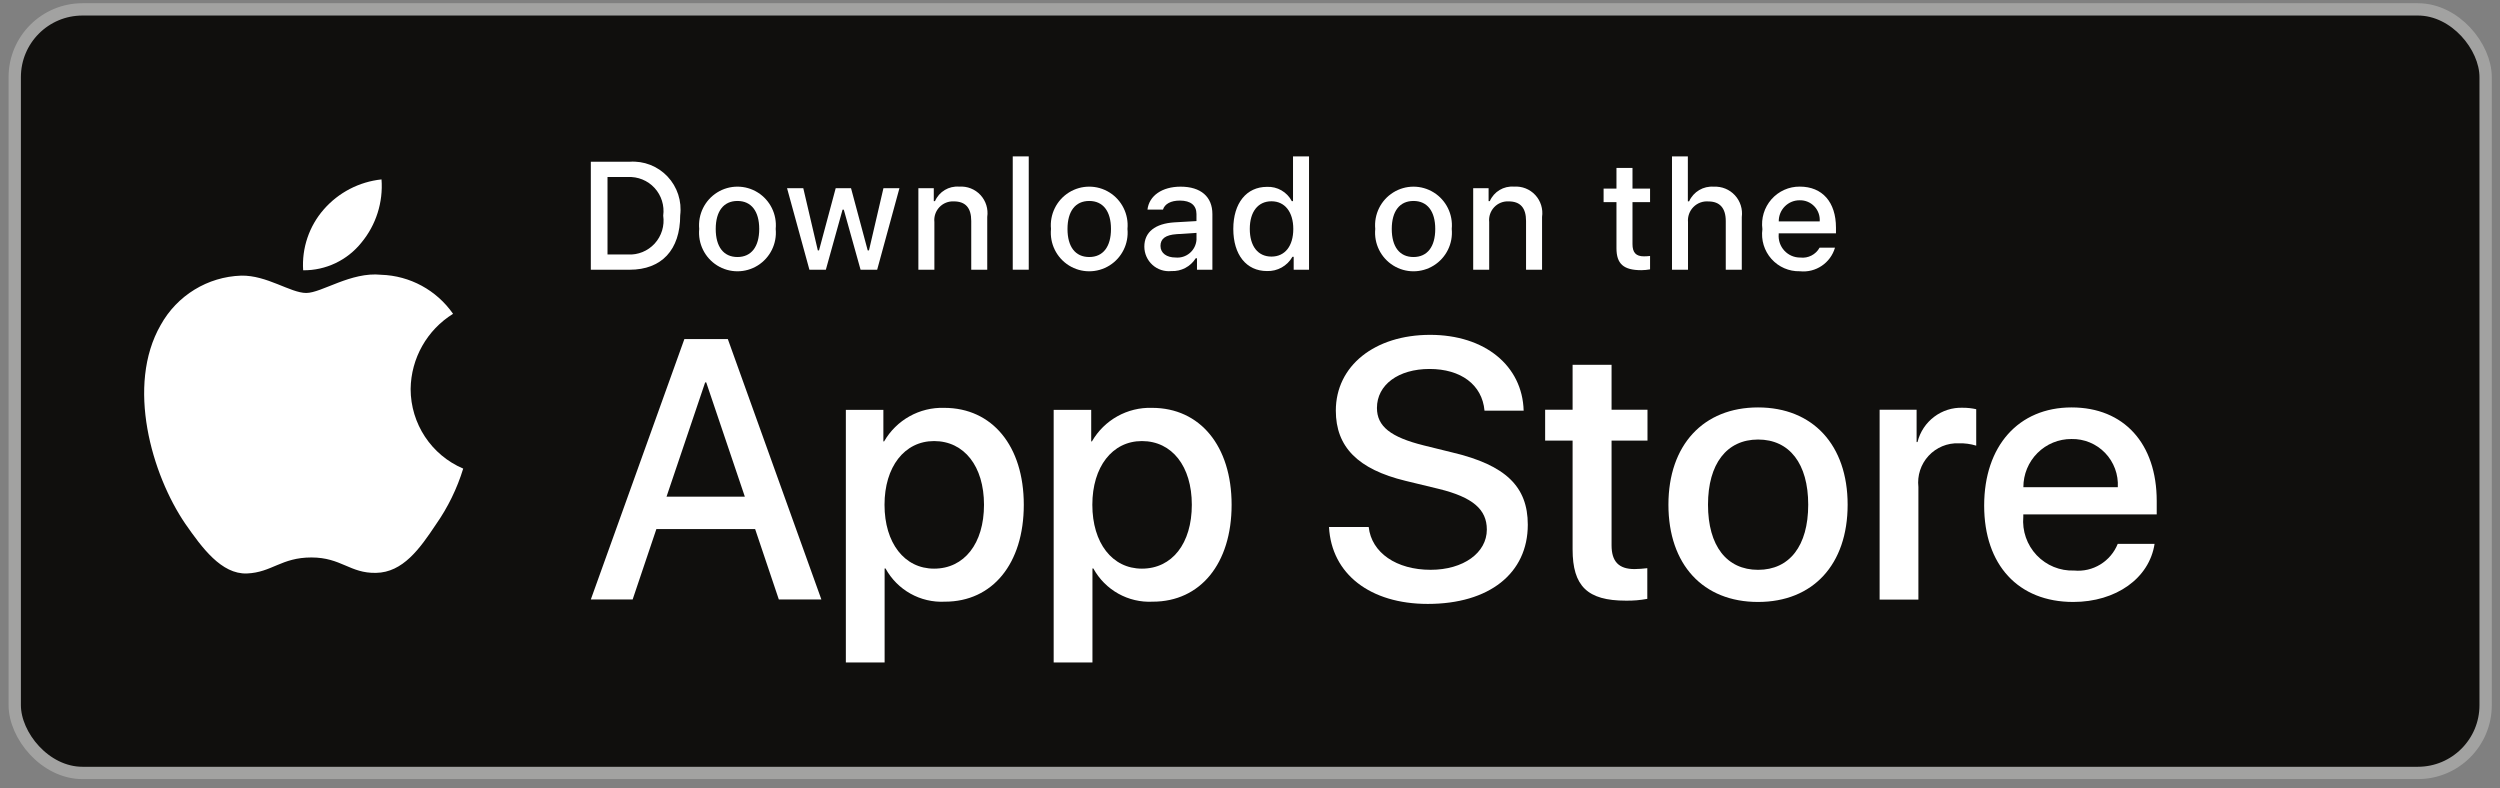 <svg xmlns="http://www.w3.org/2000/svg" width="203" height="64" viewBox="0 0 203 64" fill="none"><rect x="0" y="0" width="203" height="64" fill="#808080" stroke="none"/><rect x="1.197" y="0.762" width="200.636" height="62" rx="5.5" fill="#100F0D" stroke="#A2A2A1"></rect><path fill-rule="evenodd" clip-rule="evenodd" d="M54.205 14.335C53.41 13.491 52.28 13.05 51.126 13.133H47.975V21.902H51.126C53.725 21.902 55.232 20.292 55.232 17.491C55.377 16.337 55.001 15.179 54.205 14.335ZM50.975 20.665H49.33V14.375H50.975C51.795 14.33 52.593 14.655 53.15 15.261C53.706 15.868 53.964 16.693 53.853 17.511C53.973 18.332 53.719 19.164 53.161 19.776C52.602 20.388 51.8 20.714 50.975 20.665Z" fill="white"></path><path fill-rule="evenodd" clip-rule="evenodd" d="M58.237 15.627C57.23 16.256 56.663 17.404 56.776 18.59C56.661 19.777 57.227 20.927 58.235 21.557C59.243 22.186 60.52 22.186 61.528 21.557C62.537 20.927 63.102 19.777 62.987 18.59C63.1 17.404 62.534 16.256 61.526 15.627C60.519 14.999 59.244 14.999 58.237 15.627ZM59.882 16.318C61.008 16.318 61.649 17.157 61.649 18.592H61.649C61.649 20.032 61.008 20.87 59.882 20.87C58.753 20.87 58.117 20.037 58.117 18.592C58.117 17.157 58.753 16.318 59.882 16.318Z" fill="white"></path><path d="M71.226 21.901H69.878L68.517 17.027H68.415L67.059 21.901H65.724L63.909 15.283H65.227L66.407 20.333H66.504L67.858 15.283H69.104L70.458 20.333H70.561L71.735 15.283H73.034L71.226 21.901Z" fill="white"></path><path d="M74.572 15.283H75.823V16.334H75.92C76.258 15.56 77.047 15.087 77.885 15.155C78.534 15.106 79.17 15.357 79.614 15.835C80.057 16.314 80.26 16.97 80.164 17.617V21.9H78.865V17.945C78.865 16.881 78.405 16.352 77.444 16.352C77.004 16.332 76.577 16.505 76.274 16.828C75.972 17.15 75.825 17.589 75.872 18.029V21.901H74.572L74.572 15.283Z" fill="white"></path><path d="M82.235 12.699H83.534V21.9H82.235V12.699Z" fill="white"></path><path fill-rule="evenodd" clip-rule="evenodd" d="M86.8 15.627C85.793 16.256 85.227 17.404 85.34 18.59C85.225 19.777 85.79 20.927 86.799 21.557C87.807 22.186 89.083 22.186 90.092 21.557C91.1 20.927 91.665 19.777 91.55 18.59C91.663 17.404 91.097 16.256 90.09 15.627C89.083 14.999 87.808 14.999 86.8 15.627ZM88.446 16.318C89.571 16.318 90.212 17.157 90.212 18.592H90.212C90.212 20.032 89.571 20.87 88.446 20.87C87.316 20.87 86.681 20.037 86.681 18.592C86.681 17.157 87.316 16.318 88.446 16.318Z" fill="white"></path><path fill-rule="evenodd" clip-rule="evenodd" d="M95.369 18.055C93.802 18.152 92.92 18.839 92.92 20.03C92.922 20.595 93.162 21.133 93.58 21.51C93.998 21.887 94.556 22.069 95.115 22.011C95.912 22.048 96.668 21.651 97.093 20.972H97.195V21.902H98.446V17.38C98.446 15.983 97.515 15.157 95.865 15.157C94.371 15.157 93.307 15.886 93.174 17.022H94.432C94.576 16.555 95.079 16.287 95.805 16.287C96.693 16.287 97.153 16.681 97.153 17.38V17.952L95.369 18.055ZM97.156 18.91V19.463C97.128 19.885 96.931 20.277 96.609 20.549C96.288 20.822 95.87 20.952 95.451 20.91C94.745 20.91 94.231 20.563 94.231 19.967C94.231 19.384 94.642 19.074 95.549 19.013L97.156 18.91Z" fill="white"></path><path fill-rule="evenodd" clip-rule="evenodd" d="M102.877 15.173C101.213 15.173 100.144 16.497 100.144 18.588C100.144 20.684 101.202 22.009 102.877 22.009C103.726 22.04 104.523 21.596 104.945 20.854H105.047V21.9H106.293V12.699H104.993V16.334H104.896C104.504 15.586 103.717 15.134 102.877 15.173ZM103.243 20.835C102.142 20.835 101.483 19.99 101.483 18.587H101.483C101.483 17.195 102.149 16.344 103.243 16.344C104.331 16.344 105.015 17.213 105.015 18.592C105.015 19.978 104.338 20.835 103.243 20.835Z" fill="white"></path><path fill-rule="evenodd" clip-rule="evenodd" d="M113.131 15.628C112.123 16.256 111.557 17.404 111.67 18.59C111.555 19.778 112.121 20.928 113.129 21.557C114.137 22.187 115.414 22.187 116.422 21.557C117.431 20.928 117.996 19.778 117.881 18.59C117.994 17.404 117.428 16.256 116.42 15.628C115.413 15 114.138 15 113.131 15.628ZM114.776 16.318C115.901 16.318 116.542 17.157 116.542 18.592H116.542C116.542 20.032 115.901 20.87 114.776 20.87C113.646 20.87 113.011 20.037 113.011 18.592C113.011 17.157 113.646 16.318 114.776 16.318Z" fill="white"></path><path d="M119.623 15.283H120.874V16.334H120.971C121.309 15.56 122.098 15.087 122.936 15.155C123.585 15.106 124.221 15.357 124.664 15.835C125.108 16.314 125.31 16.97 125.215 17.617V21.9H123.915V17.945C123.915 16.881 123.456 16.352 122.495 16.352C122.054 16.332 121.627 16.505 121.325 16.828C121.023 17.15 120.876 17.589 120.922 18.029V21.901H119.623V15.283Z" fill="white"></path><path d="M132.558 13.638V15.315H133.985V16.415H132.558V19.818C132.558 20.511 132.842 20.815 133.489 20.815C133.655 20.814 133.82 20.804 133.985 20.785V21.872C133.751 21.914 133.515 21.937 133.278 21.939C131.833 21.939 131.257 21.428 131.257 20.152V16.415H130.212V15.315H131.257V13.638H132.558Z" fill="white"></path><path d="M135.766 12.699H137.054V16.346H137.157C137.511 15.565 138.314 15.091 139.165 15.16C139.81 15.125 140.438 15.381 140.876 15.858C141.315 16.335 141.519 16.984 141.433 17.627V21.9H140.132V17.95C140.132 16.893 139.642 16.357 138.724 16.357C138.272 16.32 137.826 16.485 137.507 16.809C137.187 17.132 137.026 17.581 137.066 18.035V21.9H135.766L135.766 12.699Z" fill="white"></path><path fill-rule="evenodd" clip-rule="evenodd" d="M146.149 22.026C147.436 22.166 148.638 21.359 149.002 20.111L147.751 20.111C147.439 20.673 146.82 20.99 146.185 20.913C145.694 20.919 145.224 20.716 144.891 20.355C144.557 19.994 144.39 19.509 144.431 19.018V18.945H149.081V18.489C149.081 16.411 147.975 15.153 146.143 15.153C145.263 15.145 144.423 15.522 143.84 16.185C143.258 16.849 142.99 17.733 143.107 18.61C142.987 19.485 143.256 20.368 143.841 21.026C144.427 21.683 145.271 22.049 146.149 22.026ZM147.761 17.977H144.435C144.429 17.521 144.607 17.081 144.928 16.759C145.249 16.436 145.686 16.257 146.14 16.263C146.588 16.252 147.019 16.433 147.328 16.759C147.637 17.086 147.794 17.528 147.761 17.977Z" fill="white"></path><path fill-rule="evenodd" clip-rule="evenodd" d="M53.297 42.962H61.317L63.241 48.677H66.696L59.1 27.533H55.571L47.975 48.677H51.371L53.297 42.962ZM60.48 40.327H54.123L57.258 31.052H57.346L60.48 40.327Z" fill="white"></path><path fill-rule="evenodd" clip-rule="evenodd" d="M76.73 48.856C80.58 48.856 83.132 45.778 83.132 40.988C83.132 36.211 80.566 33.118 76.672 33.118C74.669 33.053 72.793 34.1 71.788 35.843H71.73V33.279H68.683V53.794H71.831V46.159H71.904C72.866 47.913 74.74 48.961 76.73 48.856ZM75.847 35.815C78.296 35.815 79.901 37.867 79.901 40.988C79.901 44.137 78.296 46.174 75.847 46.174C73.441 46.174 71.823 44.094 71.823 40.988C71.823 37.91 73.441 35.815 75.847 35.815Z" fill="white"></path><path fill-rule="evenodd" clip-rule="evenodd" d="M93.606 48.856C97.456 48.856 100.007 45.778 100.007 40.988C100.007 36.211 97.441 33.118 93.548 33.118C91.544 33.053 89.668 34.1 88.663 35.843H88.606V33.279H85.558V53.794H88.707V46.159H88.779C89.741 47.913 91.615 48.961 93.606 48.856ZM92.722 35.815C95.171 35.815 96.776 37.867 96.776 40.988H96.776C96.776 44.137 95.171 46.174 92.722 46.174C90.317 46.174 88.698 44.094 88.698 40.988C88.698 37.91 90.317 35.815 92.722 35.815Z" fill="white"></path><path d="M111.138 42.795C111.371 44.892 113.398 46.268 116.168 46.268C118.822 46.268 120.731 44.891 120.731 43.001C120.731 41.36 119.58 40.377 116.853 39.704L114.126 39.044C110.263 38.106 108.469 36.29 108.469 33.344C108.469 29.696 111.633 27.19 116.125 27.19C120.571 27.19 123.618 29.696 123.721 33.344H120.542C120.352 31.234 118.617 29.96 116.08 29.96C113.544 29.96 111.808 31.249 111.808 33.124C111.808 34.619 112.917 35.499 115.629 36.172L117.947 36.744C122.263 37.77 124.057 39.512 124.057 42.605C124.057 46.561 120.921 49.038 115.935 49.038C111.269 49.038 108.119 46.619 107.915 42.795L111.138 42.795Z" fill="white"></path><path d="M130.859 29.622V33.27H133.776V35.776H130.859V44.274C130.859 45.594 131.443 46.209 132.725 46.209C133.071 46.203 133.417 46.179 133.761 46.136V48.627C133.184 48.735 132.598 48.784 132.012 48.773C128.906 48.773 127.695 47.601 127.695 44.611V35.776H125.465V33.27H127.695V29.622H130.859Z" fill="white"></path><path fill-rule="evenodd" clip-rule="evenodd" d="M142.751 33.083C138.318 33.083 135.476 36.13 135.476 40.98C135.476 45.844 138.29 48.879 142.751 48.879C147.213 48.879 150.028 45.844 150.028 40.98C150.028 36.13 147.198 33.083 142.751 33.083ZM142.758 35.69C145.31 35.69 146.827 37.654 146.827 40.981H146.827C146.827 44.322 145.31 46.27 142.758 46.27C140.207 46.27 138.69 44.322 138.69 40.981C138.69 37.669 140.207 35.69 142.758 35.69Z" fill="white"></path><path d="M152.625 33.271H155.628V35.895H155.701C156.12 34.206 157.66 33.043 159.39 33.11C159.753 33.108 160.115 33.148 160.469 33.228V36.187C160.011 36.047 159.533 35.982 159.055 35.996C158.129 35.958 157.233 36.329 156.602 37.011C155.971 37.693 155.669 38.618 155.774 39.543V48.686H152.625L152.625 33.271Z" fill="white"></path><path fill-rule="evenodd" clip-rule="evenodd" d="M168.346 48.879C171.816 48.879 174.527 46.958 174.951 44.16L171.961 44.16C171.387 45.59 169.947 46.472 168.419 46.328C167.273 46.37 166.165 45.916 165.375 45.081C164.586 44.245 164.191 43.109 164.292 41.962V41.77H175.126V40.686C175.126 36.012 172.458 33.083 168.214 33.083C163.899 33.083 161.114 36.218 161.114 41.054C161.114 45.874 163.884 48.879 168.346 48.879ZM164.298 39.56H164.298L164.298 39.56C164.298 39.56 164.298 39.56 164.298 39.56ZM171.966 39.56H164.298C164.295 38.52 164.706 37.521 165.44 36.786C166.173 36.051 167.168 35.642 168.204 35.648C169.231 35.626 170.222 36.035 170.936 36.778C171.65 37.521 172.024 38.529 171.966 39.56Z" fill="white"></path><path d="M33.343 31.585C33.375 29.092 34.676 26.789 36.789 25.483C35.45 23.561 33.287 22.386 30.953 22.312C28.497 22.053 26.117 23.789 24.866 23.789C23.59 23.789 21.663 22.338 19.589 22.381C16.859 22.47 14.376 23.992 13.048 26.39C10.22 31.311 12.329 38.542 15.039 42.52C16.394 44.467 17.978 46.643 20.051 46.566C22.079 46.481 22.837 45.266 25.285 45.266C27.711 45.266 28.421 46.566 30.536 46.517C32.713 46.481 34.084 44.56 35.392 42.594C36.365 41.206 37.115 39.673 37.612 38.05C35.027 36.951 33.346 34.406 33.343 31.585Z" fill="white"></path><path d="M29.349 19.698C30.536 18.266 31.12 16.426 30.979 14.568C29.166 14.76 27.491 15.63 26.288 17.007C25.101 18.366 24.499 20.143 24.616 21.947C26.453 21.966 28.198 21.137 29.349 19.698Z" fill="white"></path></svg>